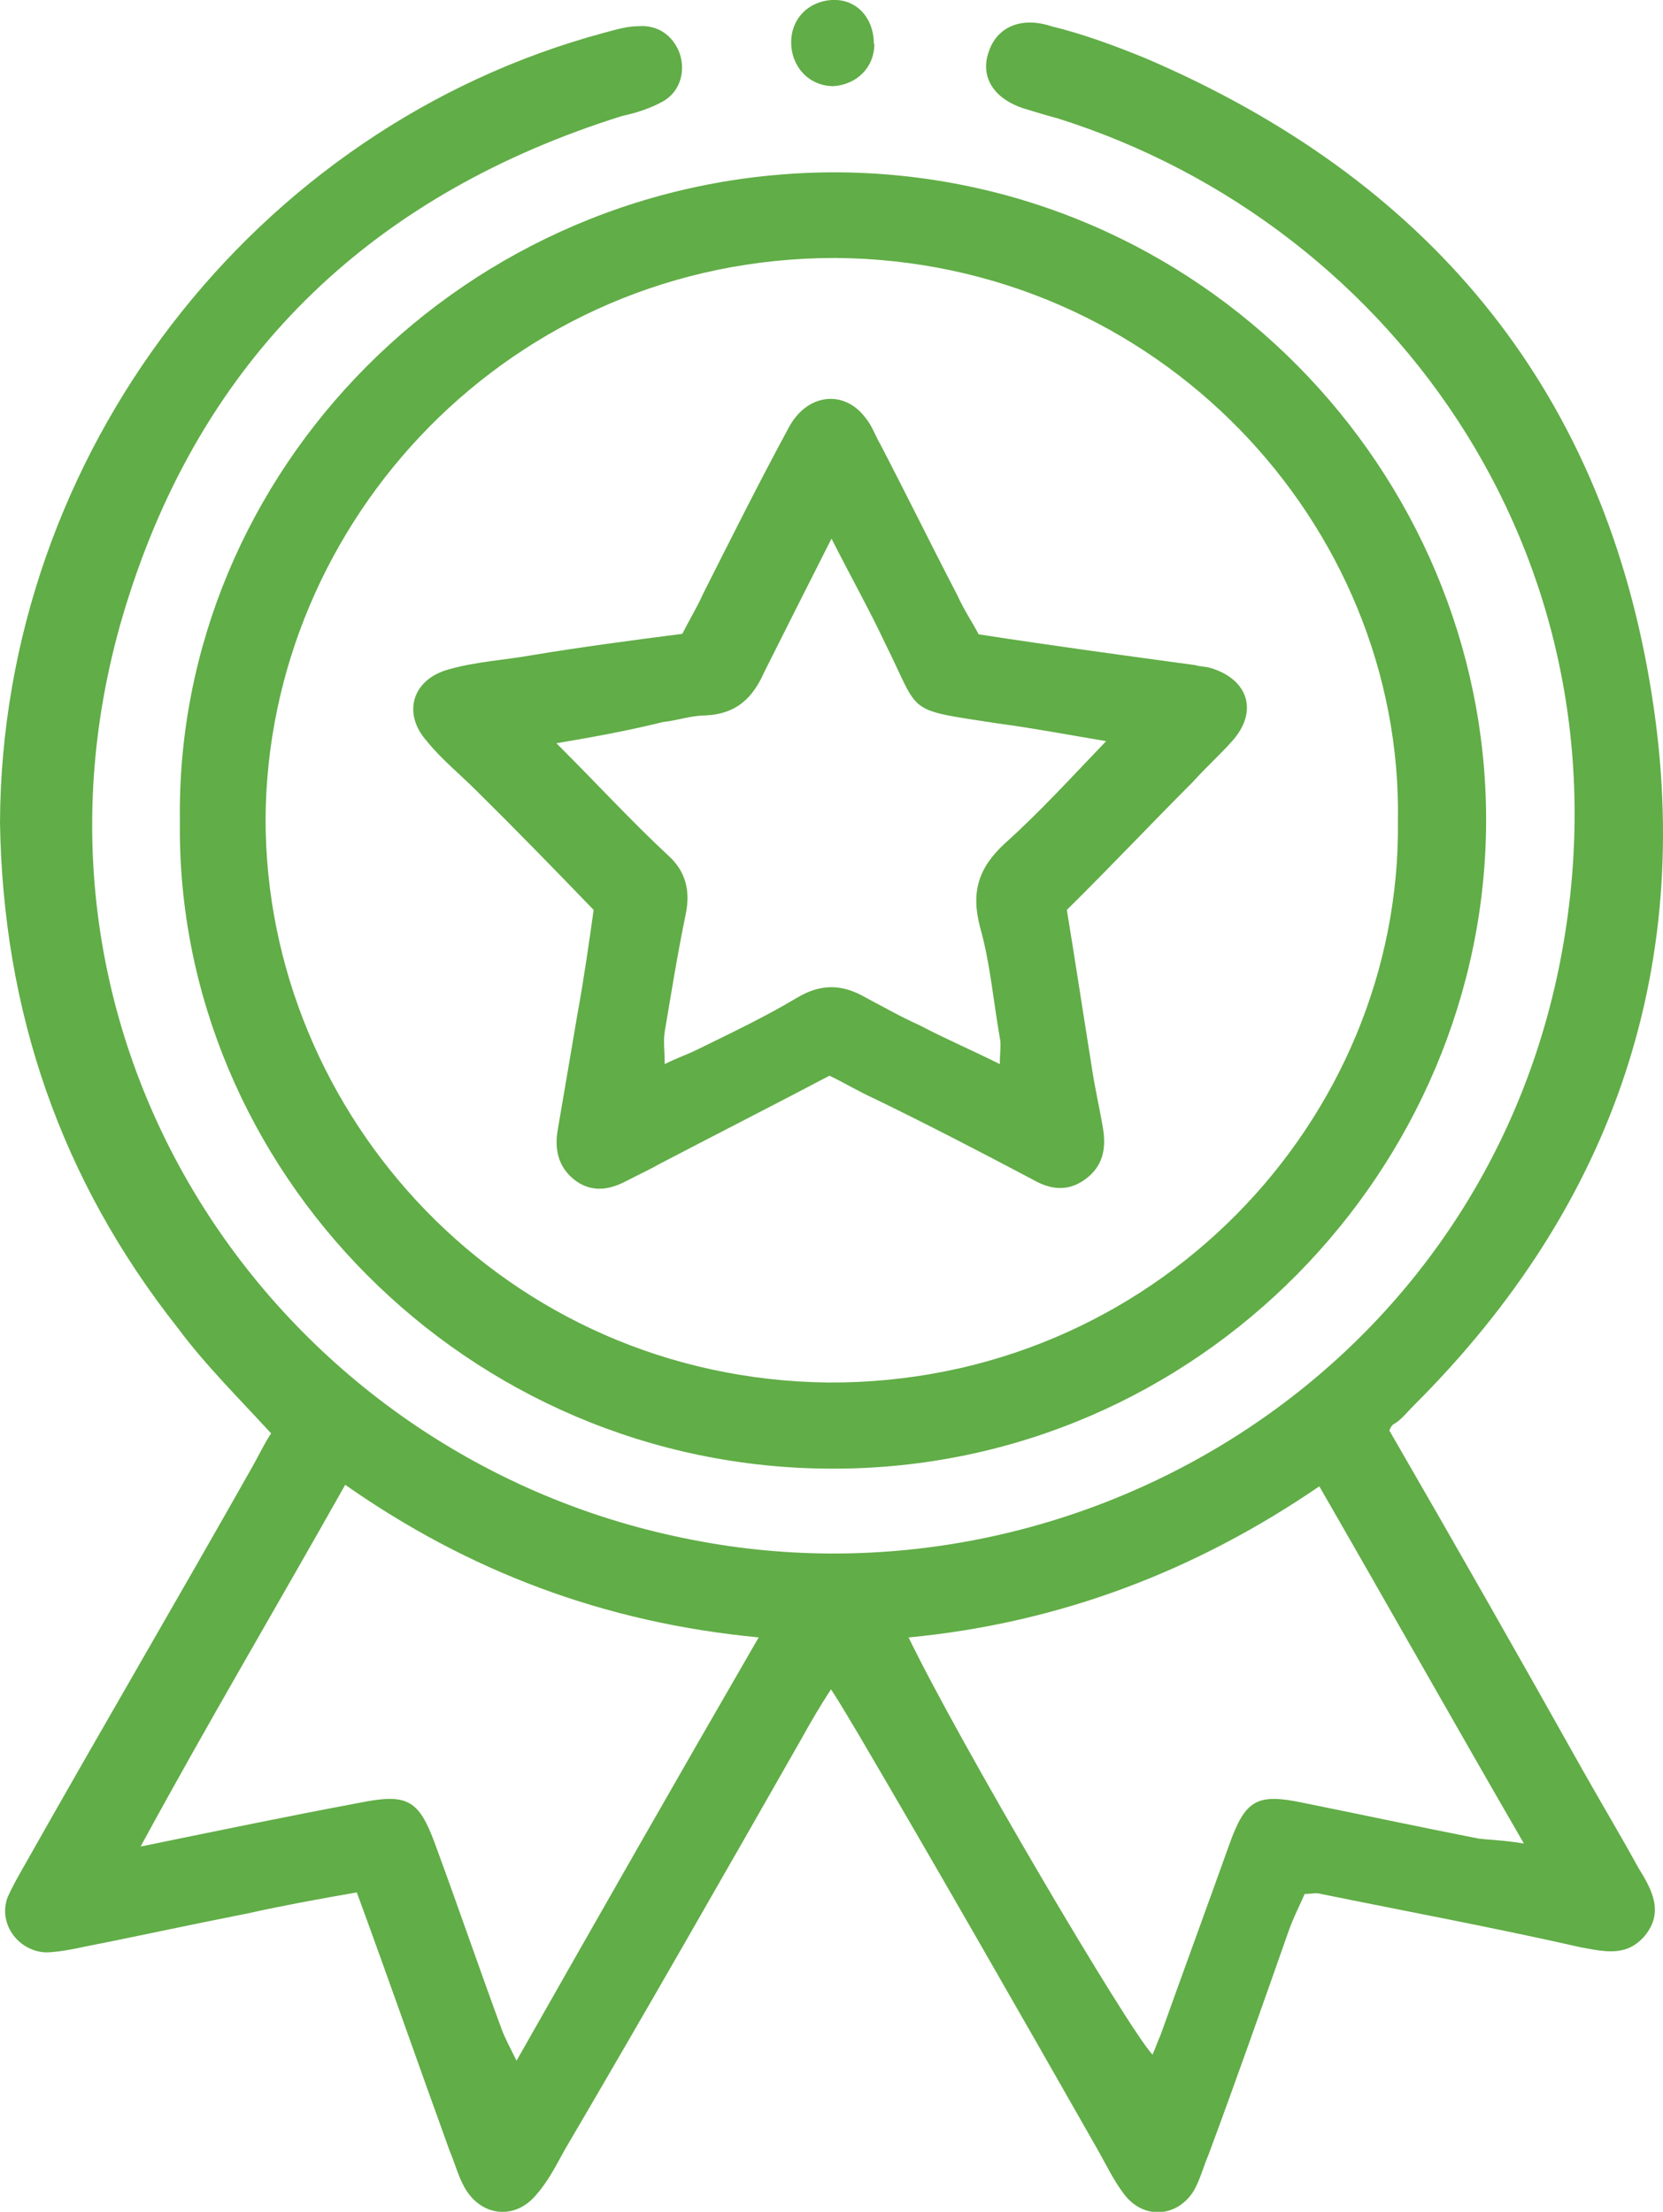 <?xml version="1.0" encoding="UTF-8"?>
<svg id="_Слой_2" data-name="Слой 2" xmlns="http://www.w3.org/2000/svg" viewBox="0 0 33 43.9">
  <defs>
    <style>
      .cls-1 {
        fill: #61ad47;
      }
    </style>
  </defs>
  <g id="Capa_1" data-name="Capa 1">
    <g>
      <path class="cls-1" d="M27.58,28.41c1.3,2.25,2.57,4.48,3.83,6.73,.36,.64,.75,1.29,1.1,1.93,.26,.42,.52,.87,.13,1.35-.36,.42-.78,.32-1.27,.23-1.72-.39-3.44-.71-5.16-1.06-.1-.03-.16,0-.32,0-.1,.23-.23,.48-.32,.74-.52,1.48-1.04,2.96-1.59,4.44-.1,.23-.16,.48-.29,.71-.32,.52-.97,.58-1.36,.1-.23-.29-.39-.64-.58-.97-1.56-2.74-3.12-5.47-4.71-8.18-.16-.26-.32-.55-.55-.9-.23,.35-.42,.68-.58,.97-1.56,2.74-3.12,5.47-4.71,8.18-.16,.29-.32,.61-.55,.87-.42,.52-1.1,.45-1.43-.13-.13-.23-.19-.48-.29-.71-.62-1.71-1.2-3.38-1.85-5.15-.75,.13-1.46,.26-2.18,.42-1.17,.23-2.31,.48-3.48,.71-.16,.03-.36,.06-.52,.06-.55-.03-.94-.58-.75-1.09,.1-.23,.23-.45,.36-.68,1.49-2.64,3.02-5.25,4.51-7.89,.13-.23,.23-.45,.36-.64-.65-.71-1.3-1.35-1.85-2.09C1.2,23.41,.06,20.07,0,16.33,.03,8.99,5.07,2.51,11.99,.65c.23-.06,.45-.13,.68-.13,.39-.03,.68,.19,.81,.52,.13,.35,.03,.77-.32,.97-.23,.13-.52,.23-.81,.29C7.47,3.83,4.13,6.96,2.57,11.79-.26,20.48,5.36,28.86,13.58,30.53c7.6,1.58,15.66-3.12,17.35-11.3,1.62-7.92-3.18-14.75-9.94-16.88-.23-.06-.45-.13-.65-.19-.62-.19-.91-.64-.71-1.16,.16-.45,.62-.68,1.23-.48,.65,.16,1.27,.39,1.88,.64,5.55,2.38,9,6.47,10,12.4,.94,5.51-.68,10.34-4.68,14.33-.13,.13-.23,.26-.36,.35-.06,.03-.1,.06-.13,.16Zm-12.51,4.09c-3.09-.29-5.78-1.32-8.22-3.03-1.36,2.42-2.73,4.73-4.06,7.18,1.56-.32,2.96-.61,4.35-.87,.94-.19,1.17-.06,1.49,.81,.45,1.22,.88,2.48,1.33,3.7,.06,.16,.16,.35,.29,.61,1.59-2.8,3.15-5.54,4.81-8.41Zm2.96,0c1.01,2.09,4.35,7.76,4.84,8.28,.06-.13,.1-.26,.16-.39,.45-1.26,.91-2.51,1.36-3.77,.32-.9,.55-1.03,1.46-.84,1.14,.23,2.31,.48,3.48,.71,.23,.03,.49,.03,.91,.1-1.4-2.42-2.7-4.73-4.06-7.09-2.44,1.67-5.13,2.71-8.15,3Z"/>
      <path class="cls-1" d="M3.57,16.3c-.1-6.92,5.65-12.85,12.96-12.88,7.31,0,12.96,5.96,12.96,12.85s-5.68,12.88-12.96,12.88S3.48,23.19,3.57,16.3Zm24.17,0c.1-5.89-4.77-11.14-11.17-11.18-6.43,0-11.27,5.22-11.3,11.14,0,5.89,4.77,11.11,11.17,11.18,6.46,.03,11.37-5.22,11.3-11.14Z"/>
      <path class="cls-1" d="M17.35,.87c0,.48-.36,.81-.81,.84-.49,0-.84-.39-.84-.87S16.05,.03,16.5,0c.49-.03,.84,.35,.84,.87Z"/>
      <path class="cls-1" d="M19.42,12.59c1.49,.23,2.89,.42,4.29,.61,.1,.03,.23,.03,.32,.06,.75,.23,.94,.87,.42,1.45-.26,.29-.52,.52-.78,.81-.81,.81-1.59,1.64-2.5,2.54,.16,.97,.32,2.03,.49,3.09,.06,.42,.16,.84,.23,1.26,.06,.39,0,.74-.36,1-.36,.26-.71,.19-1.04,0-1.04-.55-2.08-1.09-3.15-1.61-.29-.13-.55-.29-.88-.45-1.1,.58-2.24,1.16-3.35,1.74-.23,.13-.45,.23-.68,.35-.36,.19-.71,.23-1.04-.03-.32-.26-.39-.61-.32-1,.13-.77,.26-1.51,.39-2.29,.13-.71,.23-1.42,.32-2.06-.81-.84-1.56-1.61-2.34-2.38-.32-.32-.68-.61-.97-.97-.49-.55-.29-1.22,.42-1.42,.55-.16,1.14-.19,1.69-.29,.97-.16,1.95-.29,2.96-.42,.13-.26,.29-.52,.42-.81,.55-1.09,1.1-2.19,1.69-3.28,.36-.68,1.1-.77,1.53-.19,.13,.16,.19,.35,.29,.52,.52,1,1.01,2,1.53,3,.13,.29,.29,.52,.42,.77Zm-8.38,2.16c.81,.81,1.49,1.55,2.21,2.22,.36,.32,.45,.71,.36,1.16-.16,.77-.29,1.58-.42,2.35-.03,.19,0,.39,0,.64,.26-.13,.45-.19,.65-.29,.65-.32,1.33-.64,1.98-1.03,.49-.29,.91-.26,1.36,0,.36,.19,.71,.39,1.07,.55,.49,.26,1.01,.48,1.59,.77,0-.23,.03-.39,0-.52-.13-.74-.19-1.48-.39-2.19-.19-.71-.03-1.19,.49-1.67,.68-.61,1.3-1.29,2.01-2.03-.78-.13-1.46-.26-2.14-.35-1.88-.29-1.53-.16-2.24-1.58-.32-.68-.68-1.32-1.07-2.09-.49,.97-.91,1.8-1.33,2.64-.23,.52-.55,.84-1.17,.87-.29,0-.55,.1-.84,.13-.65,.16-1.33,.29-2.11,.42Z"/>
    </g>
  </g>
</svg>